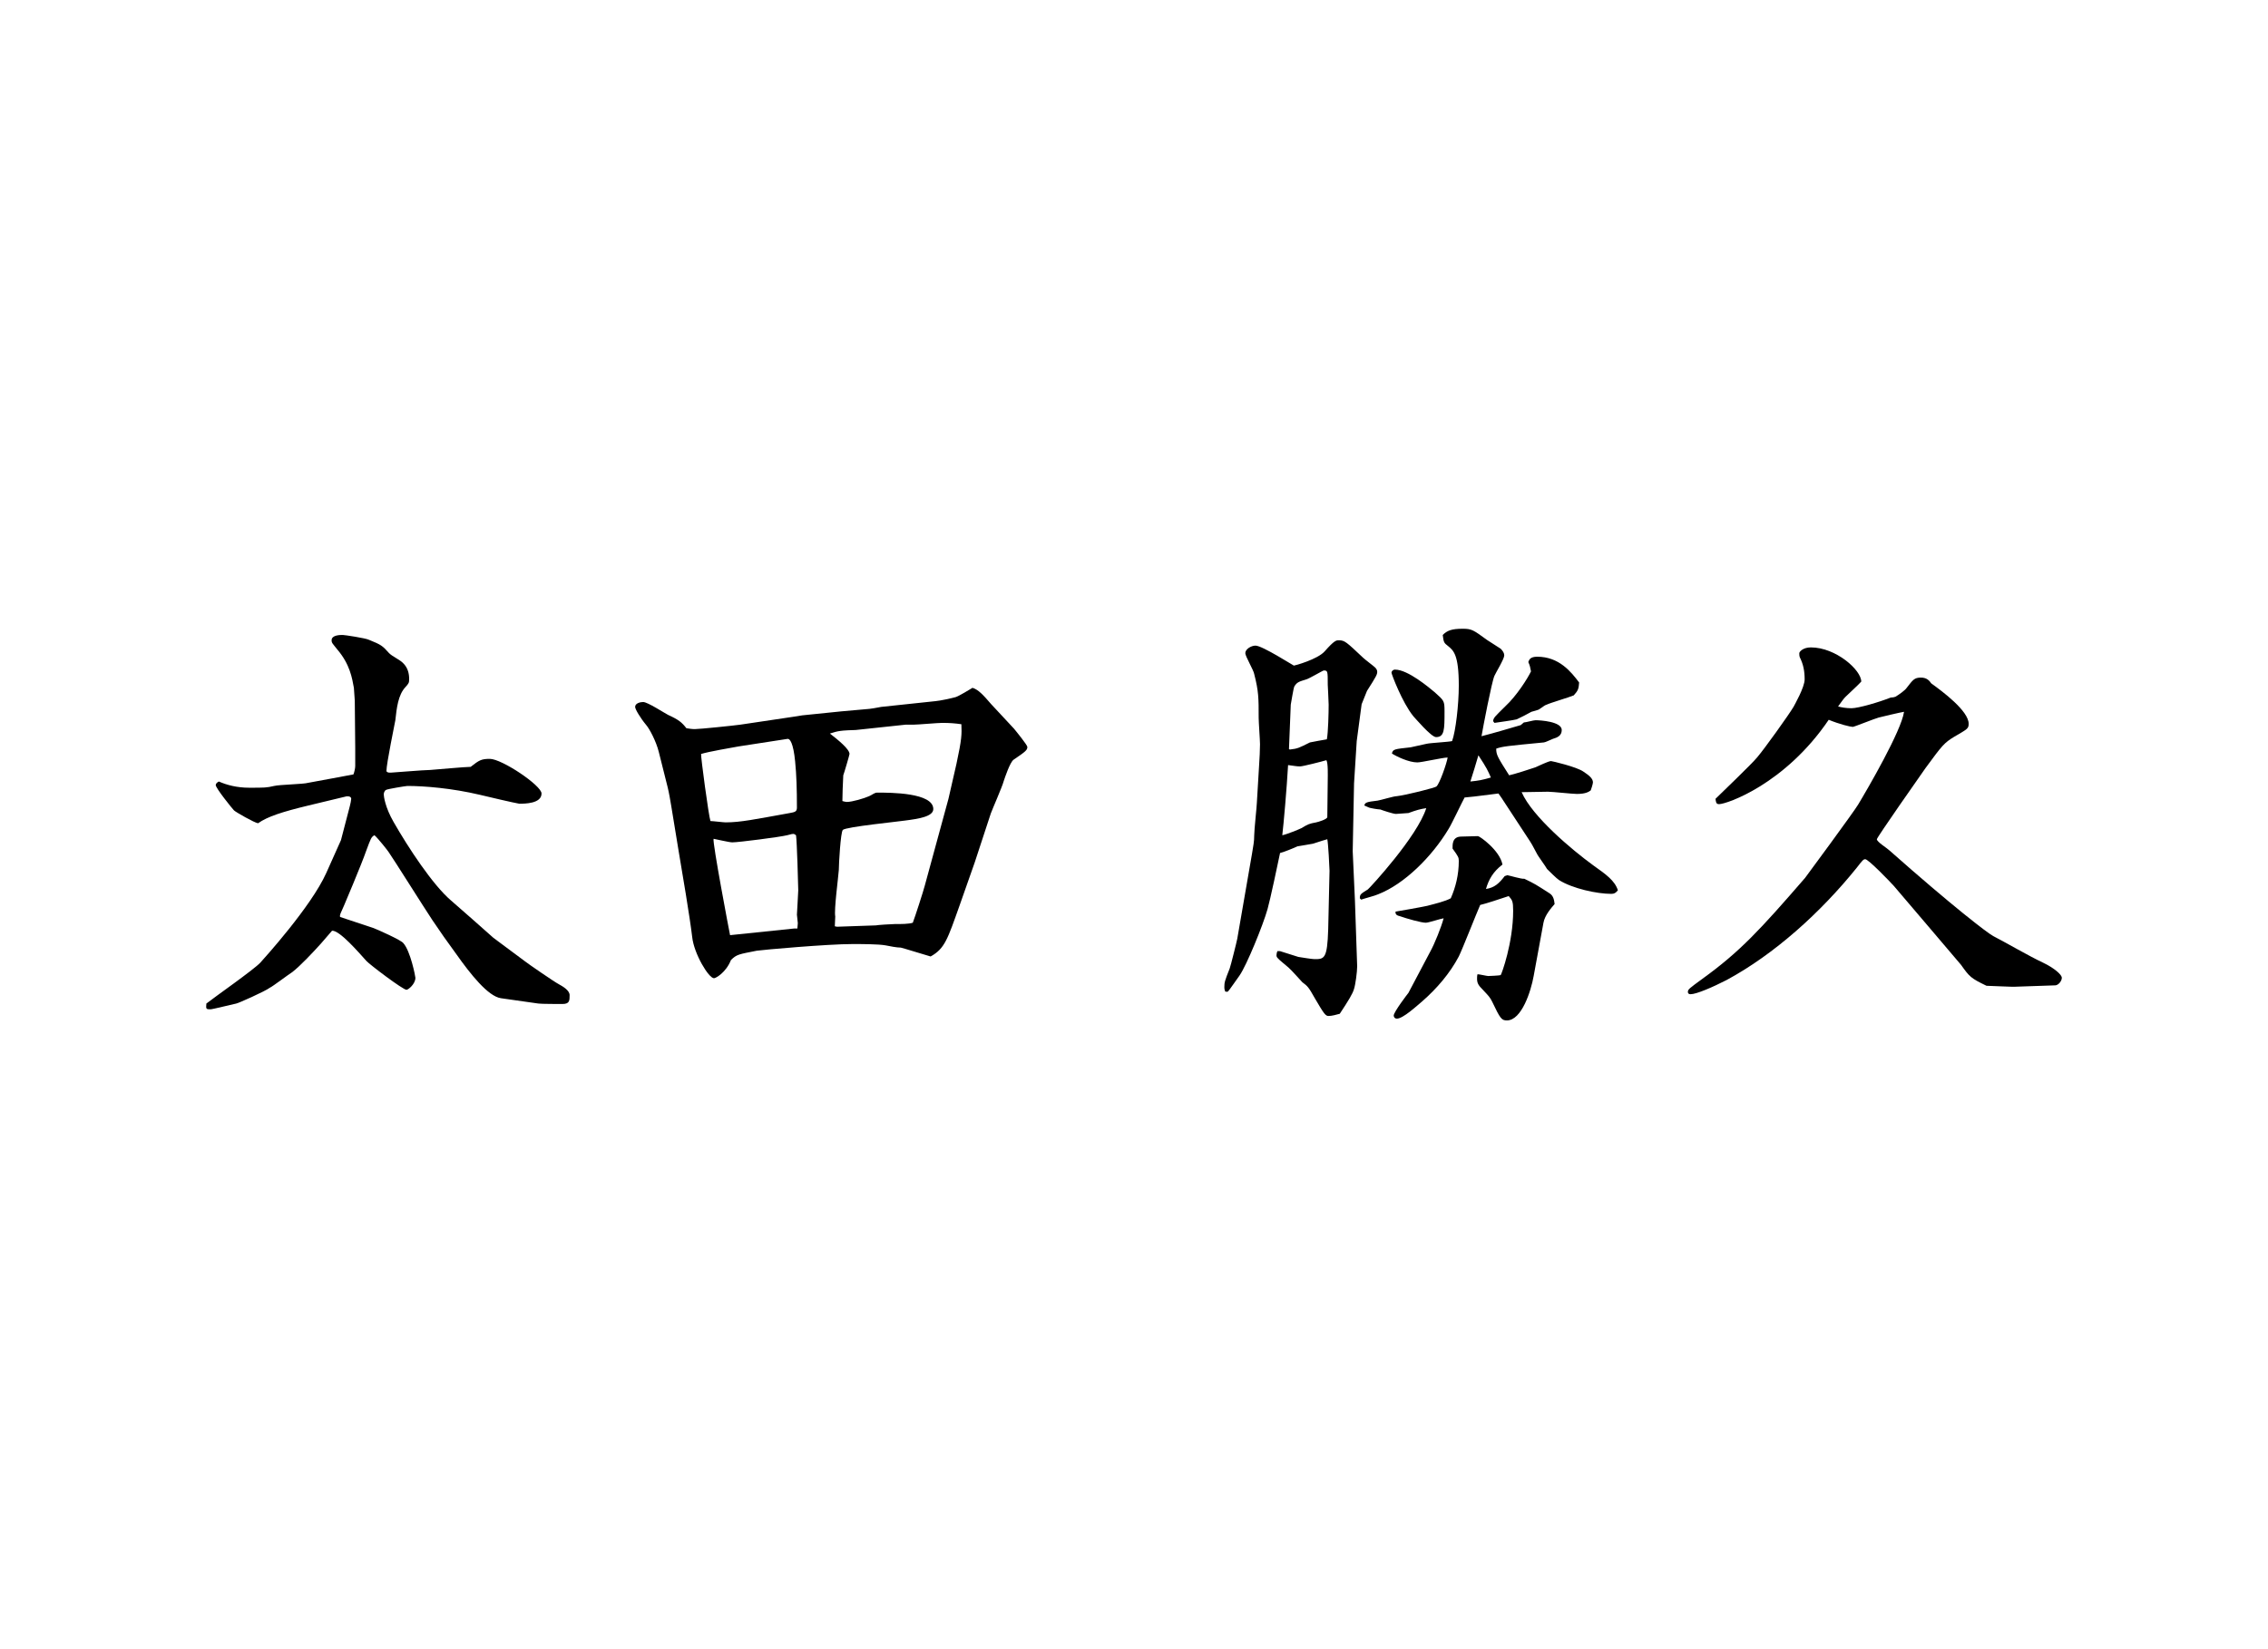 <svg width="220" height="160" viewBox="0 0 220 160" fill="none" xmlns="http://www.w3.org/2000/svg">
<g clip-path="url(#clip0_3597_3214)">
<path d="M33.075 81.508L33.939 78.191C33.983 78.062 34.069 77.588 34.069 77.501C34.069 77.2 33.593 77.243 33.507 77.286L29.919 78.148C27.411 78.751 25.941 79.225 25.033 79.871C24.687 79.828 22.872 78.794 22.698 78.622C22.526 78.449 20.926 76.468 20.926 76.166C20.926 76.037 21.056 75.907 21.229 75.821C22.007 76.166 23.001 76.424 24.169 76.424C25.682 76.424 25.855 76.424 26.59 76.252C27.108 76.123 29.443 76.08 29.875 75.951C30.437 75.864 34.242 75.132 34.285 75.132C34.372 74.916 34.458 74.529 34.458 74.313V72.547L34.415 67.98L34.328 66.731C34.156 65.783 33.939 64.447 32.729 63.025C32.253 62.422 32.167 62.379 32.167 62.12C32.167 61.603 32.988 61.603 33.248 61.603C33.42 61.603 35.453 61.905 35.798 62.077C36.966 62.551 37.095 62.638 37.744 63.37C38.09 63.715 38.825 64.016 39.127 64.361C39.56 64.792 39.689 65.352 39.689 65.869C39.689 66.257 39.646 66.3 39.343 66.644C38.608 67.42 38.479 68.712 38.349 69.876C38.306 70.177 37.484 74.055 37.484 74.83C37.614 74.96 37.657 74.96 37.917 74.96C38.09 74.96 41.116 74.701 41.721 74.701C42.37 74.658 45.094 74.399 45.656 74.399C46.477 73.753 46.693 73.624 47.515 73.624C48.682 73.624 52.53 76.209 52.53 76.984C52.53 77.975 50.887 77.975 50.368 77.975C50.368 77.975 49.806 77.889 46.563 77.114C43.84 76.468 41.159 76.252 39.516 76.252C39.387 76.252 37.528 76.554 37.441 76.64C37.268 76.726 37.225 76.984 37.225 77.071C37.225 77.243 37.355 78.32 38.176 79.742C39.603 82.241 41.981 85.86 43.753 87.368C44.013 87.583 47.731 90.858 47.861 90.987L50.93 93.27C51.19 93.486 53.827 95.295 54.173 95.468C54.562 95.683 55.254 96.071 55.254 96.545C55.254 97.062 55.254 97.406 54.562 97.406C54.389 97.406 52.443 97.406 52.227 97.363L48.596 96.846C47.342 96.674 45.612 94.477 44.272 92.581L43.062 90.901L41.938 89.263C41.246 88.229 38.047 83.145 37.701 82.671C37.701 82.629 36.533 81.164 36.317 81.034C36.014 81.207 35.971 81.336 35.539 82.499C35.063 83.878 33.377 87.842 33.377 87.842C33.031 88.66 32.945 88.703 32.988 88.962C33.248 89.048 35.842 89.91 36.231 90.039C36.577 90.168 38.911 91.202 39.127 91.504C39.819 92.279 40.295 94.735 40.295 94.864C40.295 95.468 39.603 96.028 39.43 96.028C39.084 96.028 35.842 93.572 35.539 93.227C34.761 92.365 32.945 90.254 32.21 90.297C31.907 90.642 31.432 91.202 31.129 91.547C30.394 92.365 29.14 93.701 28.362 94.304C28.016 94.52 26.417 95.726 26.201 95.812C25.682 96.2 23.044 97.363 22.915 97.363C22.482 97.449 20.623 97.923 20.407 97.923C19.975 97.923 19.975 97.88 20.018 97.363C20.84 96.717 24.601 94.089 25.249 93.399C25.595 93.012 30.178 87.971 31.648 84.697L33.075 81.508Z" fill="black"/>
<path d="M77.303 69.488L77.822 69.402L81.626 69.014C82.231 68.971 83.442 68.842 84.047 68.799C84.307 68.799 85.301 68.626 85.474 68.583L90.748 68.023C91.224 67.98 92.218 67.764 92.694 67.635C92.997 67.549 94.121 66.86 94.337 66.731C94.899 66.903 95.374 67.42 96.153 68.325C96.499 68.712 98.055 70.35 98.358 70.694C98.574 70.953 99.655 72.288 99.655 72.461C99.655 72.762 99.525 72.891 98.314 73.71C97.968 73.969 97.493 75.39 97.363 75.778C97.234 76.295 96.282 78.449 96.109 78.923L94.553 83.662L93.083 87.842C91.916 91.116 91.656 92.021 90.273 92.796C89.797 92.667 87.463 91.935 87.376 91.935C86.987 91.935 86.339 91.805 85.906 91.719C85.215 91.59 83.485 91.59 82.707 91.59C80.286 91.59 73.974 92.15 73.412 92.236C71.682 92.581 71.466 92.581 70.904 93.141C70.429 94.347 69.434 94.907 69.261 94.907C68.743 94.907 67.316 92.538 67.143 90.9C66.927 89.048 66.148 84.438 65.803 82.413L65.111 78.191C65.024 77.674 64.895 76.898 64.765 76.381L63.9 72.935C63.641 71.9 62.992 70.694 62.69 70.35C62.084 69.617 61.609 68.799 61.609 68.583C61.609 68.238 62.084 68.109 62.387 68.109C62.819 68.109 64.462 69.186 64.808 69.359C65.846 69.832 66.148 70.091 66.581 70.651C66.883 70.694 67.1 70.737 67.402 70.737C67.878 70.737 71.207 70.393 71.812 70.306L77.303 69.488ZM71.639 72.418C71.163 72.504 68.656 72.935 68.007 73.15C67.964 73.365 68.743 79.182 68.915 79.656C69.132 79.656 70.169 79.785 70.385 79.785C71.855 79.785 73.239 79.483 76.611 78.88C77.087 78.794 77.303 78.751 77.303 78.363C77.303 76.554 77.26 75.175 77.13 73.882C76.957 72.073 76.611 71.642 76.395 71.685L71.639 72.418ZM77.043 90.082H77.346C77.346 89.953 77.389 89.694 77.389 89.565C77.389 89.393 77.303 88.876 77.303 88.746C77.303 88.531 77.432 86.678 77.432 86.377C77.432 85.989 77.303 81.551 77.216 81.034C77.087 80.948 77.043 80.905 76.957 80.905C76.87 80.905 76.827 80.905 76.352 81.034C75.66 81.207 71.639 81.724 71.034 81.724C70.731 81.724 69.477 81.422 69.218 81.379C69.088 81.681 70.774 90.556 70.818 90.728L77.043 90.082ZM80.978 89.867L81.194 89.91L84.955 89.78C85.128 89.737 86.511 89.651 86.771 89.651C87.419 89.651 88.154 89.651 88.543 89.522C88.76 88.962 89.581 86.42 89.711 85.903L92.002 77.501C92.132 76.941 92.694 74.486 92.78 74.098C93.299 71.685 93.299 71.254 93.256 70.263C92.651 70.177 92.132 70.134 91.397 70.134C90.965 70.134 89.019 70.306 88.63 70.306H87.852L83.01 70.823C82.793 70.823 81.756 70.867 81.54 70.91C81.194 70.953 80.891 71.039 80.502 71.168C81.28 71.771 82.404 72.676 82.404 73.15C82.404 73.236 81.885 75.003 81.799 75.218C81.756 75.821 81.713 77.372 81.713 77.717C81.885 77.76 82.015 77.803 82.145 77.803C82.664 77.803 83.831 77.458 84.307 77.243C84.609 77.114 84.825 76.898 85.085 76.898C86.382 76.898 90.532 76.898 90.532 78.492C90.532 79.225 89.106 79.44 87.765 79.613C87.246 79.699 82.058 80.216 81.756 80.517C81.54 80.733 81.367 83.835 81.367 84.395C81.323 85.084 80.891 88.272 81.021 88.919L80.978 89.867Z" fill="black"/>
<path d="M132.08 68.324L131.604 71.9L131.345 75.993L131.215 82.585L131.431 87.367L131.648 93.744C131.648 94.304 131.475 95.553 131.345 95.941C131.215 96.415 130.783 97.104 129.961 98.354C129.659 98.44 129.183 98.569 128.881 98.569C128.578 98.569 128.448 98.397 127.54 96.846C126.935 95.769 126.849 95.683 126.33 95.295C126.2 95.165 125.249 94.088 124.99 93.873C124.86 93.744 124.082 93.141 123.952 92.968C123.822 92.839 123.822 92.753 123.822 92.667C123.822 92.537 123.865 92.365 123.909 92.279H124.168L125.941 92.839C126.2 92.882 127.281 93.054 127.497 93.054C128.448 93.054 128.751 93.054 128.837 90.168L128.967 84.481C128.967 84.222 128.837 81.766 128.751 81.422C128.405 81.508 128.319 81.551 127.367 81.853C127.194 81.896 126.07 82.068 125.854 82.111C125.595 82.24 124.427 82.714 124.168 82.757C123.995 83.619 123.174 87.454 122.958 88.186C122.525 89.737 120.926 93.658 120.234 94.648C120.104 94.821 119.153 96.2 119.11 96.2C119.023 96.243 118.894 96.2 118.85 96.2C118.807 96.07 118.764 95.984 118.764 95.769C118.764 95.295 118.807 95.165 119.283 93.959C119.369 93.744 119.974 91.331 120.018 91.073L121.444 82.844C121.574 82.025 121.661 81.68 121.661 81.034C121.661 80.517 121.92 78.147 121.92 77.846L122.136 74.227C122.179 73.667 122.223 72.676 122.223 72.202C122.223 71.814 122.093 70.048 122.093 69.66C122.093 67.721 122.093 67.075 121.661 65.395C121.617 65.05 120.796 63.671 120.796 63.37C120.796 62.982 121.358 62.637 121.79 62.637C122.439 62.637 125.465 64.576 125.508 64.576C125.595 64.576 127.8 63.973 128.491 63.197C129.443 62.12 129.616 62.12 129.875 62.12C130.437 62.12 130.61 62.292 132.21 63.8C132.382 63.973 133.247 64.619 133.377 64.748C133.507 64.878 133.593 65.007 133.593 65.179C133.593 65.438 133.507 65.61 132.599 67.032L132.08 68.324ZM128.794 75.605C128.794 75.218 128.837 74.054 128.664 73.753C128.232 73.882 126.373 74.356 126.114 74.356C125.768 74.356 125.638 74.313 124.946 74.227C124.817 76.51 124.514 79.957 124.384 81.034C124.817 80.948 125.984 80.474 126.243 80.345C126.892 79.957 126.978 79.914 127.67 79.785C127.886 79.742 128.751 79.483 128.751 79.268L128.794 75.605ZM125.119 72.719C125.897 72.633 126.027 72.546 127.065 72.029C127.238 71.986 128.448 71.771 128.708 71.728C128.837 71.038 128.881 69.143 128.881 68.367C128.881 68.066 128.794 66.472 128.794 66.429C128.794 65.093 128.794 65.05 128.405 65.05C128.319 65.05 127.021 65.825 126.719 65.912C126.027 66.127 125.811 66.17 125.552 66.601C125.465 66.773 125.249 68.152 125.206 68.367L125.033 72.676L125.119 72.719ZM147.817 70.091C147.99 70.091 148.768 69.875 148.941 69.875C149.417 69.875 151.492 70.004 151.492 70.823C151.492 71.383 151.059 71.556 150.627 71.685C150.497 71.728 149.892 72.029 149.762 72.029C146.174 72.374 145.742 72.417 145.136 72.633C145.136 73.236 145.266 73.451 146.39 75.218C146.693 75.175 148.725 74.528 148.941 74.442C149.157 74.356 150.195 73.839 150.454 73.839C150.541 73.839 152.962 74.399 153.61 74.873C154.129 75.218 154.518 75.519 154.518 75.907C154.518 76.036 154.345 76.596 154.302 76.683C154.129 76.812 153.826 77.027 152.962 77.027C152.529 77.027 150.584 76.812 150.152 76.812C149.979 76.812 147.817 76.855 147.601 76.855C148.638 79.225 152.486 82.456 154.561 83.964C155.772 84.825 156.637 85.429 156.939 86.376C156.723 86.635 156.593 86.721 156.291 86.721C154.907 86.721 152.529 86.204 151.232 85.385C151.016 85.256 150.238 84.481 150.065 84.308C149.935 84.05 149.157 83.016 149.071 82.8C148.984 82.671 148.682 82.025 148.422 81.637L145.655 77.415L145.353 76.984C143.018 77.286 142.586 77.329 142.067 77.372C141.807 77.846 140.77 80.043 140.51 80.431C138.911 83.102 136.23 85.773 133.679 86.764C133.42 86.893 132.253 87.195 132.037 87.281L131.907 87.152C131.907 86.764 131.993 86.721 132.685 86.29C132.901 86.118 137.484 81.163 138.349 78.406C137.787 78.492 137.441 78.578 136.619 78.88C136.533 78.88 135.539 78.966 135.409 78.966C135.149 78.966 134.112 78.621 133.896 78.535C133.723 78.535 132.858 78.406 132.728 78.32C132.599 78.277 132.469 78.191 132.339 78.147C132.426 77.846 132.555 77.803 133.636 77.674C133.939 77.63 135.193 77.243 135.495 77.243C136.317 77.156 139.257 76.424 139.343 76.295C139.646 76.036 140.337 74.054 140.424 73.494C139.948 73.494 137.916 73.968 137.484 73.968C136.663 73.968 135.495 73.408 135.02 73.107C135.106 72.676 135.279 72.676 136.836 72.503C137.052 72.46 138.176 72.202 138.392 72.159C138.781 72.073 140.51 71.986 140.856 71.9C141.202 70.952 141.505 68.367 141.505 66.515C141.505 63.499 140.986 63.111 140.467 62.68C140.078 62.379 140.035 62.336 139.948 61.603C140.381 61.172 140.813 61 141.894 61C142.759 61 142.932 61.129 144.229 62.077C144.401 62.206 145.396 62.809 145.569 62.939C145.785 63.154 145.915 63.37 145.915 63.585C145.915 63.93 145.093 65.265 144.963 65.567C144.704 66.127 143.839 70.651 143.71 71.426C145.05 71.082 146.174 70.737 147.514 70.349L147.817 70.091ZM135.322 64.964C136.576 64.964 138.651 66.73 139.17 67.161C140.078 67.98 140.121 67.98 140.121 69.014C140.121 70.78 140.121 71.513 139.3 71.513C138.824 71.513 137.268 69.66 137.095 69.487C136.014 68.152 134.977 65.395 134.977 65.265C134.977 65.136 135.106 64.964 135.322 64.964ZM146.217 84.912C146.477 84.955 147.601 85.299 147.86 85.256C148.855 85.73 148.984 85.816 150.324 86.678C150.714 86.936 150.757 87.367 150.8 87.712C150.497 88.057 149.849 88.789 149.719 89.522L148.768 94.692C148.509 96.156 147.601 99 146.174 99C145.655 99 145.526 98.828 144.747 97.191C144.531 96.76 144.445 96.674 143.839 96.027C143.407 95.596 143.277 95.381 143.277 94.95C143.277 94.864 143.277 94.648 143.321 94.519C143.494 94.519 144.229 94.692 144.358 94.692C144.488 94.692 145.439 94.648 145.569 94.605C145.655 94.519 146.779 91.46 146.779 88.358C146.779 87.454 146.693 87.324 146.347 86.936C145.439 87.238 144.142 87.669 143.58 87.798C143.234 88.574 141.851 92.107 141.505 92.796C140.64 94.433 139.386 95.898 137.96 97.147C137.441 97.578 136.101 98.828 135.495 98.828C135.322 98.828 135.193 98.698 135.193 98.526C135.193 98.181 136.576 96.372 136.619 96.329L138.738 92.322C139.17 91.546 139.819 89.909 140.035 89.091C139.732 89.134 138.565 89.522 138.305 89.522C137.873 89.522 136.49 89.134 135.755 88.875C135.366 88.789 135.366 88.617 135.366 88.444C135.452 88.444 138.306 87.927 138.435 87.884C139.257 87.669 140.165 87.454 140.727 87.152C141.202 86.075 141.505 84.868 141.505 83.533C141.505 83.188 141.462 83.102 140.9 82.326C140.9 81.939 140.856 81.163 141.764 81.163C142.024 81.163 143.148 81.12 143.364 81.12C143.537 81.12 145.482 82.499 145.742 83.878C144.834 84.567 144.401 85.342 144.142 86.247C144.963 86.118 145.396 85.73 145.958 84.998L146.217 84.912ZM144.618 75.433C144.315 74.744 144.229 74.528 143.407 73.279C143.191 74.054 142.845 75.132 142.629 75.821C143.45 75.735 143.71 75.692 144.618 75.433ZM144.834 69.962C144.877 69.617 145.007 69.531 146.001 68.54C147.125 67.506 148.206 65.782 148.509 65.136C148.422 64.705 148.422 64.619 148.249 64.231C148.336 63.973 148.465 63.714 149.114 63.714C151.232 63.714 152.4 65.179 153.178 66.213C153.135 66.816 153.091 66.989 152.659 67.463C152.27 67.635 150.368 68.195 150.022 68.367C149.892 68.41 149.806 68.454 149.33 68.798C149.244 68.884 148.682 69.014 148.552 69.057C148.336 69.186 147.341 69.703 147.125 69.789C146.823 69.875 145.223 70.091 144.963 70.134L144.834 69.962Z" fill="black"/>
<path d="M195.59 95.726C195.331 95.769 193.126 95.639 192.694 95.639C191.18 94.907 191.051 94.778 190.229 93.615C190.143 93.528 184.09 86.376 183.701 85.946C183.269 85.472 181.237 83.361 180.934 83.361C180.761 83.361 180.675 83.447 180.113 84.179C176.611 88.531 172.114 92.581 167.488 95.079C166.148 95.769 164.548 96.458 163.986 96.458C163.813 96.458 163.727 96.372 163.727 96.243C163.727 95.984 163.857 95.898 165.154 94.95C168.785 92.322 170.731 90.211 175.097 85.17C175.141 85.127 179.896 78.664 180.242 78.061C181.15 76.553 184.436 70.909 184.695 69.057C184.393 69.1 182.361 69.574 182.231 69.617C181.885 69.703 179.853 70.522 179.723 70.522C179.507 70.522 178.426 70.263 177.389 69.832C173.152 76.079 167.488 78.018 166.753 78.018C166.451 78.018 166.451 77.803 166.407 77.501C167.056 76.855 169.953 74.098 170.471 73.451C171.163 72.633 173.455 69.445 173.973 68.583C174.06 68.41 175.054 66.687 175.054 65.912C175.054 65.093 174.924 64.447 174.579 63.757C174.535 63.628 174.535 63.499 174.535 63.37C174.535 63.24 174.881 62.81 175.659 62.81C178.081 62.81 180.545 65.007 180.545 66.127C180.329 66.385 179.248 67.376 179.032 67.592C178.816 67.807 178.772 67.894 178.297 68.54C178.599 68.626 179.075 68.712 179.594 68.712C180.285 68.712 182.317 68.109 183.398 67.678C183.571 67.678 183.787 67.635 183.874 67.592C184.22 67.376 184.782 66.989 184.955 66.73C185.56 65.955 185.69 65.739 186.338 65.739C186.9 65.739 187.16 66.041 187.333 66.299C188.413 67.075 190.964 68.971 190.964 70.22C190.964 70.694 190.834 70.737 189.581 71.469C188.586 72.073 188.413 72.288 186.771 74.528C186.252 75.261 182.058 81.249 182.058 81.422C182.058 81.68 183.052 82.284 183.269 82.499C189.451 87.971 192.78 90.513 193.342 90.814C194.682 91.504 196.801 92.753 198.184 93.399C199.265 93.916 200 94.562 200 94.864C200 95.166 199.697 95.553 199.395 95.596L195.59 95.726Z" fill="black"/>
</g>
<defs>
<clipPath id="clip0_3597_3214">
<rect width="180" height="38" fill="white" transform="translate(20 61)"/>
</clipPath>
</defs>
</svg>
